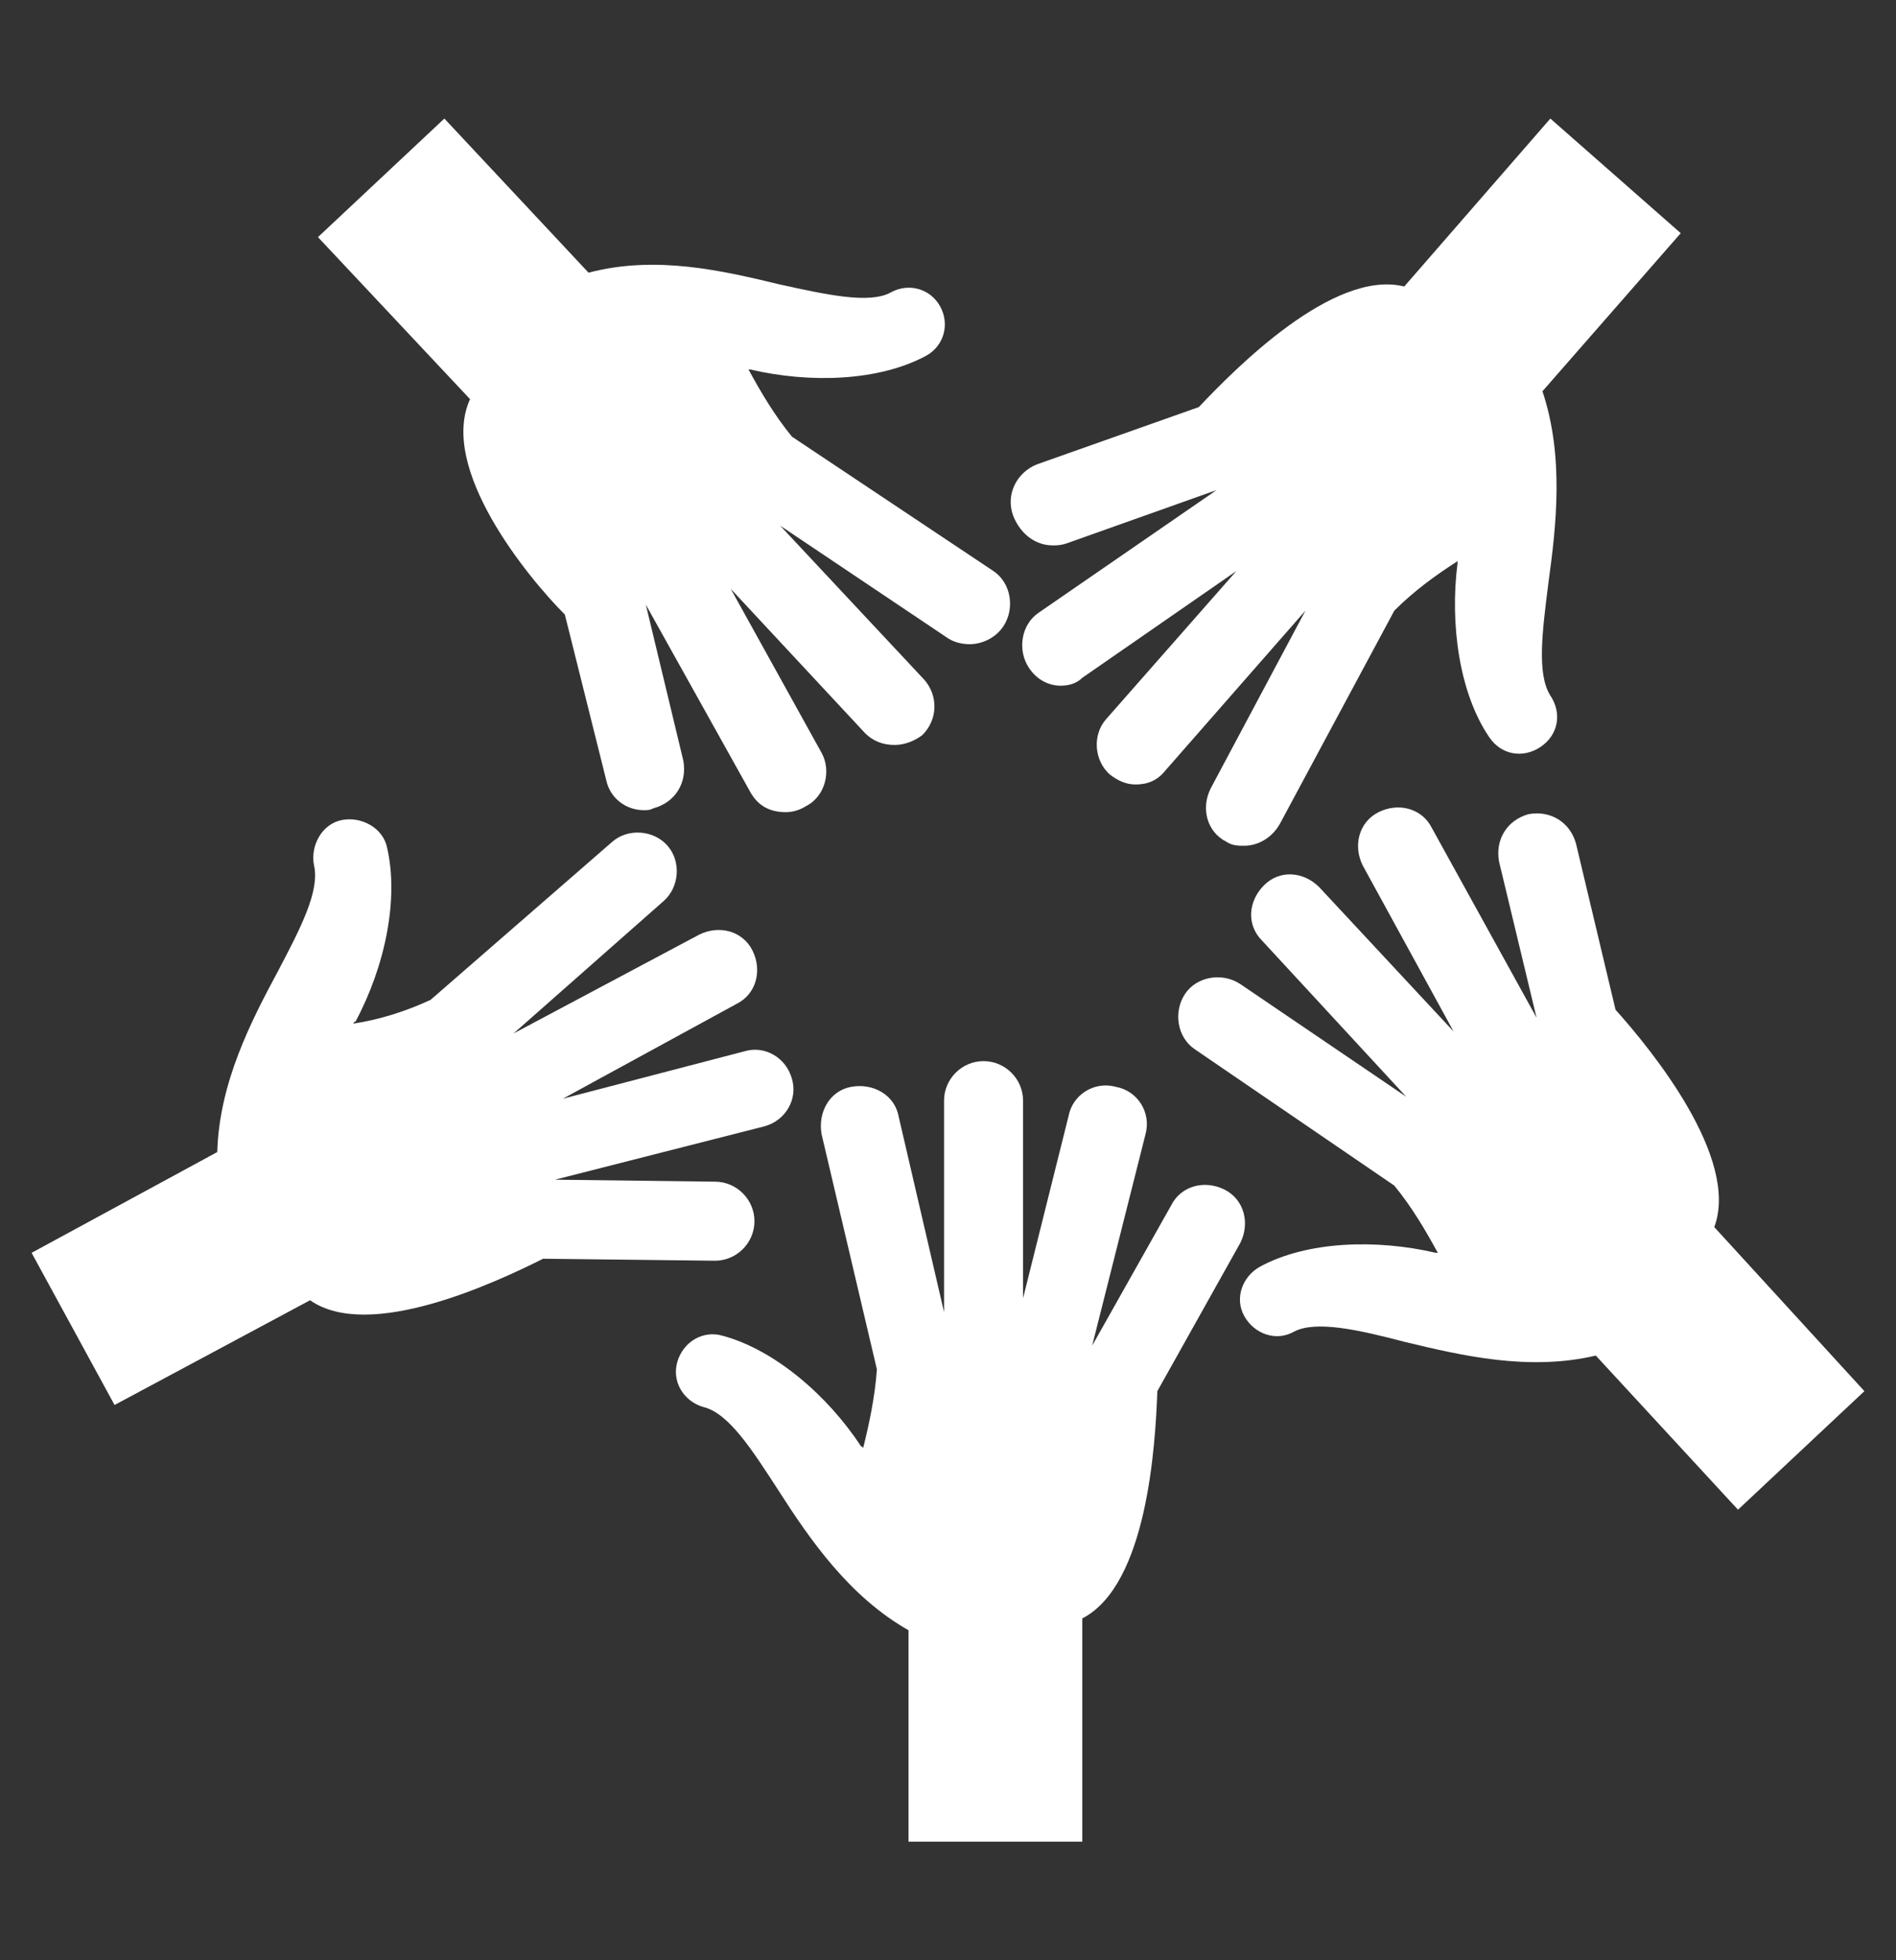 <svg width="60" height="62" xmlns="http://www.w3.org/2000/svg" xmlns:xlink="http://www.w3.org/1999/xlink" xml:space="preserve" overflow="hidden"><rect width="100%" height="100%" fill="#333333" stroke="none"/><g transform="translate(-768 -450)"><g><g><g><g><path d="M807.25 489.312C807.562 488.688 807.375 487.938 806.75 487.625 806.125 487.312 805.375 487.5 805.062 488.125L802.562 492.562 804.25 485.875C804.438 485.188 804 484.5 803.312 484.375 802.625 484.188 801.938 484.625 801.812 485.312L800.375 491.062 800.375 484.812C800.375 484.125 799.812 483.562 799.125 483.562 798.438 483.562 797.875 484.125 797.875 484.812L797.875 491.5 796.438 485.312C796.312 484.625 795.625 484.25 794.938 484.375 794.25 484.5 793.875 485.188 794 485.875L795.75 493.312C795.688 494.188 795.5 495.062 795.312 495.812 795.312 495.812 795.312 495.75 795.25 495.75 794.188 494.125 792.5 492.688 790.875 492.25 790.25 492.062 789.625 492.438 789.438 493.062 789.25 493.688 789.625 494.312 790.25 494.5 791.062 494.688 791.812 495.875 792.625 497.125 793.625 498.688 794.875 500.5 796.75 501.562L796.75 508.25 802.25 508.25 802.25 501.188C804.312 500.125 804.562 495.688 804.625 494L807.25 489.312Z" fill="#FFFFFF" fill-rule="nonzero" fill-opacity="1"/><path d="M785.188 489.812 790.625 489.875C790.625 489.875 790.625 489.875 790.625 489.875 791.312 489.875 791.875 489.312 791.875 488.625 791.875 487.938 791.312 487.375 790.625 487.375L785.562 487.312 792.188 485.625C792.875 485.438 793.25 484.75 793.062 484.125 792.875 483.438 792.188 483.062 791.562 483.25L785.812 484.75 791.312 481.75C791.938 481.438 792.125 480.688 791.812 480.062 791.5 479.438 790.75 479.25 790.125 479.562L784.25 482.688 789 478.5C789.5 478.062 789.562 477.25 789.125 476.75 788.688 476.25 787.875 476.188 787.375 476.625L781.625 481.625C780.812 482 780 482.25 779.188 482.375 779.188 482.375 779.188 482.312 779.25 482.312 780.188 480.562 780.625 478.438 780.25 476.812 780.125 476.188 779.438 475.812 778.812 475.938 778.188 476.062 777.812 476.75 777.938 477.375 778.125 478.188 777.5 479.375 776.812 480.688 775.938 482.312 774.938 484.25 774.875 486.438L769 489.625 771.625 494.438 777.812 491.125C779.688 492.438 783.688 490.562 785.188 489.812Z" fill="#FFFFFF" fill-rule="nonzero" fill-opacity="1"/><path d="M785.875 469.438 787.188 474.688C787.312 475.25 787.812 475.625 788.375 475.625 788.5 475.625 788.562 475.625 788.688 475.562 789.375 475.375 789.75 474.75 789.625 474.062L788.438 469.125 791.75 475.062C792 475.5 792.375 475.688 792.875 475.688 793.062 475.688 793.312 475.625 793.5 475.5 794.125 475.188 794.312 474.375 794 473.812L791.125 468.625 795.375 473.188C795.625 473.438 795.938 473.562 796.312 473.562 796.625 473.562 796.938 473.438 797.188 473.25 797.688 472.75 797.688 472 797.25 471.5L792.688 466.625 798 470.188C798.188 470.312 798.438 470.375 798.688 470.375 799.062 470.375 799.5 470.188 799.75 469.812 800.125 469.25 800 468.438 799.438 468.062L793.062 463.812C792.5 463.125 792.062 462.375 791.688 461.688 791.688 461.688 791.75 461.688 791.75 461.688 793.625 462.125 795.812 462.062 797.312 461.25 797.875 460.938 798.062 460.25 797.75 459.688 797.438 459.125 796.75 458.938 796.188 459.25 795.5 459.625 794.125 459.312 792.688 459 790.875 458.562 788.75 458.062 786.625 458.625L782.062 453.75 778.062 457.5 782.875 462.625C781.875 464.812 784.688 468.25 785.875 469.438Z" fill="#FFFFFF" fill-rule="nonzero" fill-opacity="1"/><path d="M827 494 822.25 488.812C823.062 486.625 820.25 483.188 819.125 481.938L817.875 476.688C817.688 476 817.062 475.625 816.375 475.75 815.688 475.938 815.312 476.562 815.438 477.25L816.625 482.188 813.312 476.188C813 475.562 812.25 475.375 811.625 475.688 811 476 810.812 476.75 811.125 477.375L814 482.625 809.75 478.062C809.25 477.562 808.5 477.5 808 478 807.5 478.5 807.438 479.25 807.938 479.75L812.5 484.688 807.25 481.125C806.688 480.75 805.875 480.875 805.5 481.438 805.125 482 805.25 482.812 805.812 483.188L812.125 487.5C812.688 488.188 813.125 488.938 813.5 489.625 813.5 489.625 813.438 489.625 813.438 489.625 811.562 489.188 809.375 489.25 807.875 490.062 807.312 490.375 807.062 491.062 807.375 491.625 807.688 492.188 808.375 492.438 808.938 492.125 809.625 491.75 811 492.062 812.438 492.438 814.25 492.875 816.375 493.375 818.5 492.875L823 497.75 827 494Z" fill="#FFFFFF" fill-rule="nonzero" fill-opacity="1"/><path d="M801.312 467.25C801.438 467.25 801.562 467.25 801.75 467.188L806.5 465.5 800.875 469.375C800.312 469.75 800.188 470.562 800.562 471.125 800.812 471.5 801.188 471.688 801.562 471.688 801.812 471.688 802.062 471.625 802.25 471.438L807.125 468.062 803 472.75C802.562 473.25 802.625 474.062 803.125 474.5 803.375 474.688 803.625 474.812 803.938 474.812 804.312 474.812 804.625 474.688 804.875 474.375L809.312 469.312 806.312 474.938C806 475.562 806.188 476.312 806.812 476.625 807 476.75 807.188 476.75 807.375 476.75 807.812 476.75 808.25 476.5 808.5 476.062L812.125 469.312C812.75 468.688 813.438 468.188 814.125 467.75 814.125 467.75 814.125 467.812 814.125 467.812 813.875 469.75 814.188 471.938 815.125 473.312 815.5 473.875 816.188 474 816.75 473.625 817.312 473.25 817.438 472.562 817.062 472 816.625 471.312 816.812 469.938 817 468.438 817.25 466.625 817.5 464.438 816.812 462.375L821.188 457.375 817.062 453.75 812.438 459.062C810.188 458.5 807.062 461.688 805.938 462.875L800.812 464.688C800.188 464.938 799.812 465.625 800.062 466.312 800.312 466.938 800.812 467.25 801.312 467.25Z" fill="#FFFFFF" fill-rule="nonzero" fill-opacity="1"/></g></g></g></g></g></svg>